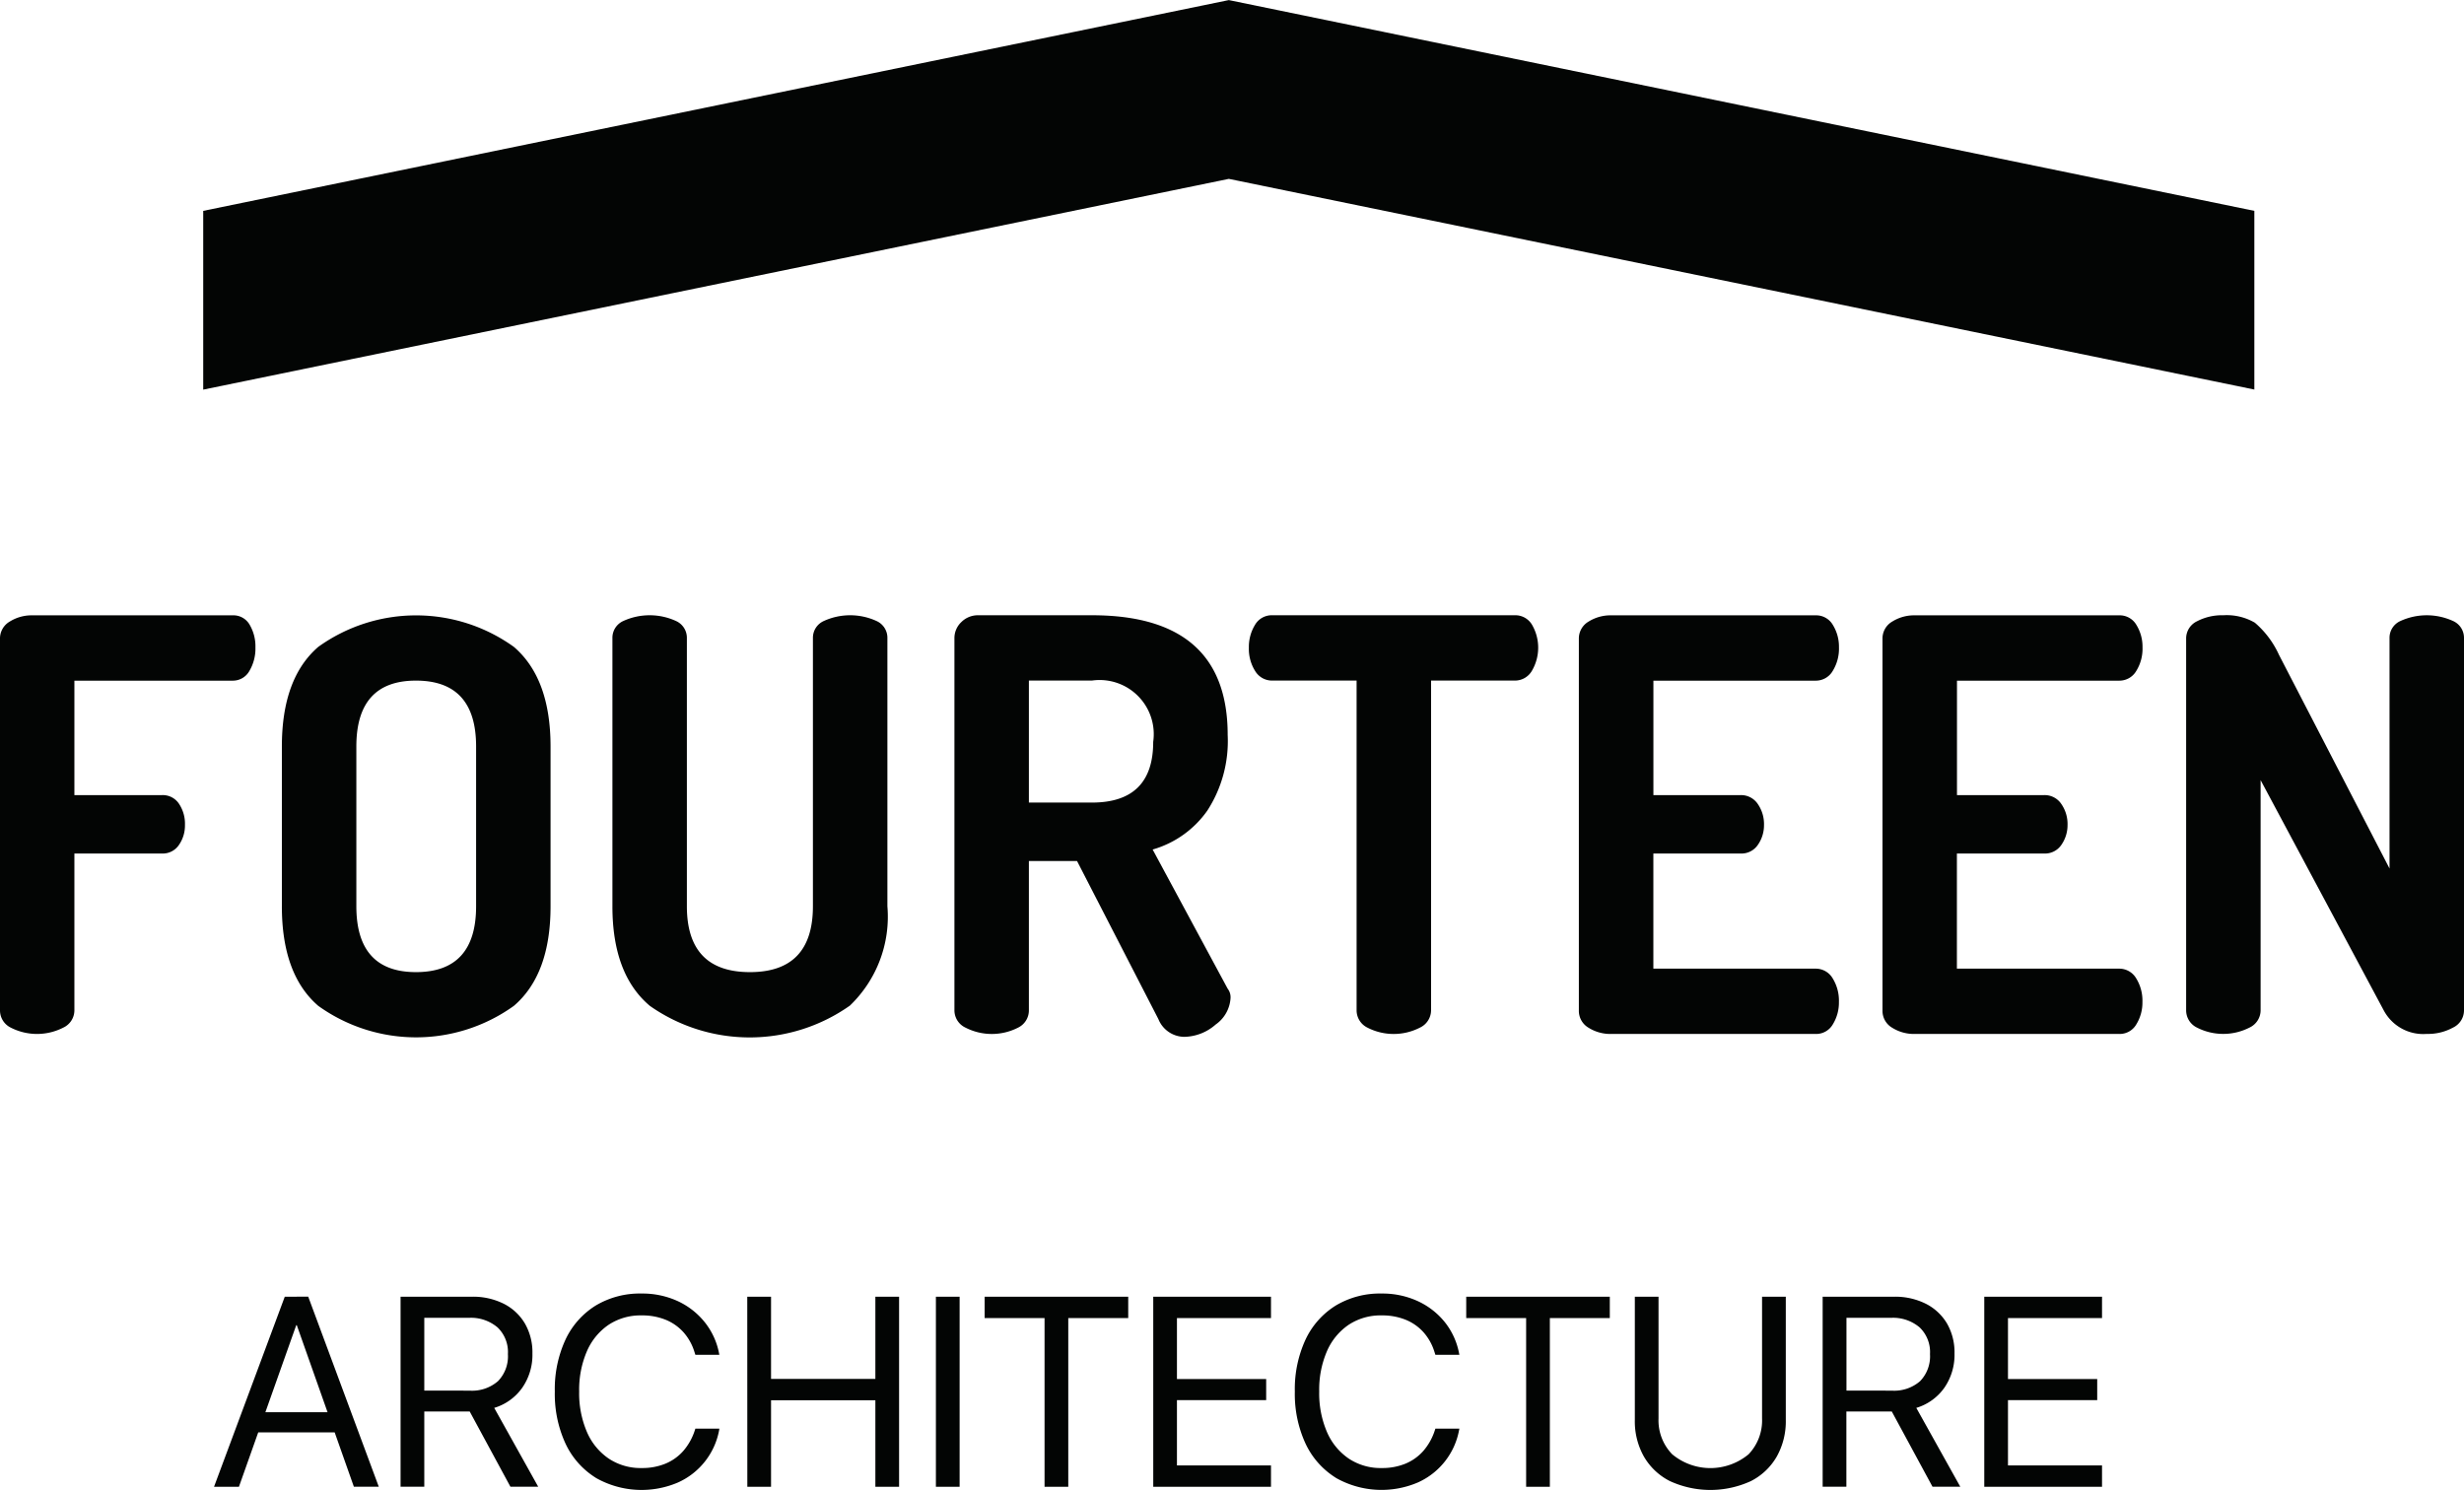 <svg xmlns="http://www.w3.org/2000/svg" width="118.738" height="71.81"><path d="M108.635 18.775L59.216 8.621 9.793 18.779v-8.616L59.216.004l49.419 10.159z" fill="#030504"></path><g style="isolation:isolate" fill="#030504"><path d="M0 48.702V30.785a.94.94 0 01.47-.828 1.987 1.987 0 011.1-.3h9.634a.9.9 0 01.828.456 2.054 2.054 0 01.277 1.09 2.112 2.112 0 01-.29 1.132.909.909 0 01-.815.47H3.585v5.516h4.224a.937.937 0 01.814.414 1.733 1.733 0 01.29 1.022 1.639 1.639 0 01-.29.966.937.937 0 01-.814.414H3.585v7.564a.921.921 0 01-.538.828 2.776 2.776 0 01-2.526 0A.923.923 0 010 48.702zM13.583 43.678v-7.7q0-3.286 1.753-4.8a8.074 8.074 0 019.428 0q1.766 1.518 1.767 4.8v7.7q0 3.285-1.767 4.8a8.078 8.078 0 01-9.428 0q-1.754-1.514-1.753-4.8zm3.589 0q0 3.174 2.871 3.175 2.9 0 2.9-3.175v-7.7q0-3.176-2.9-3.175-2.871 0-2.871 3.175zM29.512 43.678v-12.92a.885.885 0 01.524-.828 3.05 3.05 0 012.54 0 .886.886 0 01.524.828v12.92q0 3.174 3.037 3.175t3.037-3.175v-12.92a.884.884 0 01.525-.828 3.048 3.048 0 012.539 0 .885.885 0 01.525.828v12.92a5.936 5.936 0 01-1.809 4.79 8.37 8.37 0 01-9.634.014q-1.809-1.518-1.808-4.804zM45.993 48.702V30.758a1.06 1.06 0 01.331-.774 1.127 1.127 0 01.828-.331h5.466q6.543 0 6.543 5.77a6.164 6.164 0 01-.98 3.644 4.847 4.847 0 01-2.636 1.877l3.616 6.709a.67.67 0 01.138.442 1.676 1.676 0 01-.718 1.284 2.344 2.344 0 01-1.518.593 1.36 1.36 0 01-1.242-.856l-3.92-7.619h-2.32v7.205a.922.922 0 01-.524.828 2.776 2.776 0 01-2.526 0 .921.921 0 01-.538-.828zm3.588-10.021h3.037q2.955 0 2.954-2.926a2.61 2.61 0 00-2.954-2.954h-3.037zM60.182 31.214a2.033 2.033 0 01.291-1.09.931.931 0 01.842-.471h11.678a.932.932 0 01.841.471 2.2 2.2 0 01-.013 2.206.941.941 0 01-.828.471h-4.031v15.895a.929.929 0 01-.539.833 2.768 2.768 0 01-2.526 0 .931.931 0 01-.524-.833V32.801h-4.058a.946.946 0 01-.829-.458 2 2 0 01-.304-1.129zM76.084 48.702V30.785a.942.942 0 01.47-.828 1.993 1.993 0 011.105-.3h9.828a.93.93 0 01.841.47 2 2 0 01.29 1.076 2.04 2.04 0 01-.3 1.132.94.94 0 01-.828.47h-7.814v5.516h4.2a.968.968 0 01.83.428 1.7 1.7 0 01.3 1.008 1.652 1.652 0 01-.289.952.955.955 0 01-.843.428h-4.2v5.549h7.814a.943.943 0 01.828.469 2.047 2.047 0 01.3 1.132 2 2 0 01-.29 1.076.928.928 0 01-.841.47h-9.829a1.976 1.976 0 01-1.105-.3.94.94 0 01-.467-.831zM90.716 48.702V30.785a.94.94 0 01.47-.828 1.988 1.988 0 011.1-.3h9.829a.929.929 0 01.841.47 2 2 0 01.29 1.076 2.032 2.032 0 01-.3 1.132.94.94 0 01-.828.47h-7.813v5.516h4.2a.963.963 0 01.828.428 1.692 1.692 0 01.3 1.008 1.66 1.66 0 01-.29.952.954.954 0 01-.842.428h-4.2v5.549h7.813a.943.943 0 01.828.469 2.039 2.039 0 01.3 1.132 2 2 0 01-.29 1.076.927.927 0 01-.841.47h-9.829a1.972 1.972 0 01-1.1-.3.938.938 0 01-.466-.831zM105.348 48.702V30.785a.917.917 0 01.524-.842 2.6 2.6 0 011.27-.29 2.689 2.689 0 011.518.359 4.474 4.474 0 011.161 1.547l5.328 10.3v-11.1a.886.886 0 01.524-.828 3.05 3.05 0 012.54 0 .887.887 0 01.525.828v17.944a.922.922 0 01-.539.828 2.5 2.5 0 01-1.256.3 2.155 2.155 0 01-2.071-1.132l-5.935-11.1v11.1a.923.923 0 01-.538.828 2.778 2.778 0 01-2.527 0 .924.924 0 01-.524-.825z"></path></g><g style="isolation:isolate" fill="#030504"><path d="M13.723 62.497h.845v1.371h-.292l-2.762 7.789h-1.2zm-1.466 5.568h4.063l.381.971h-4.825zm2.044-4.2v-1.371h.552l3.4 9.16h-1.2zM19.303 62.497h3.434a3.3 3.3 0 011.54.34 2.483 2.483 0 011.018.952 2.778 2.778 0 01.362 1.439v.011a2.778 2.778 0 01-.492 1.648 2.547 2.547 0 01-1.349.968l2.12 3.8h-1.339l-1.962-3.625h-2.189v3.625h-1.143zm3.332 4.527a1.9 1.9 0 001.362-.457 1.713 1.713 0 00.479-1.3v-.012a1.642 1.642 0 00-.5-1.279 1.983 1.983 0 00-1.388-.461h-2.142v3.506zM28.706 71.221a3.873 3.873 0 01-1.456-1.648 5.7 5.7 0 01-.514-2.5v-.007a5.686 5.686 0 01.514-2.5 3.861 3.861 0 011.453-1.641 4.135 4.135 0 012.216-.581 4.076 4.076 0 011.733.362 3.591 3.591 0 011.3 1.009 3.433 3.433 0 01.7 1.518l.012.063h-1.155l-.045-.14a2.547 2.547 0 00-.53-.949 2.341 2.341 0 00-.859-.6 3.005 3.005 0 00-1.156-.209 2.788 2.788 0 00-1.591.453 2.956 2.956 0 00-1.046 1.276 4.666 4.666 0 00-.372 1.938v.007a4.7 4.7 0 00.372 1.94 2.963 2.963 0 001.05 1.285 2.773 2.773 0 001.587.457 2.945 2.945 0 001.146-.21 2.339 2.339 0 00.866-.618 2.847 2.847 0 00.559-1.013l.019-.056h1.155l-.008.064a3.449 3.449 0 01-1.993 2.533 4.461 4.461 0 01-3.953-.228zM36.01 62.497h1.146v3.961h5.027v-3.961h1.143v9.16h-1.143v-4.17h-5.027v4.17h-1.143zM45.1 62.497h1.143v9.16H45.1zM50.336 63.526h-2.887v-1.029h6.919v1.029h-2.889v8.131h-1.143zM55.574 62.497h5.674v1.029h-4.532v2.939h4.3v1.016h-4.3v3.148h4.532v1.028h-5.674zM64.368 71.221a3.875 3.875 0 01-1.457-1.648 5.7 5.7 0 01-.514-2.5v-.007a5.686 5.686 0 01.514-2.5 3.863 3.863 0 011.454-1.641 4.131 4.131 0 012.215-.581 4.076 4.076 0 011.733.362 3.6 3.6 0 011.305 1.009 3.431 3.431 0 01.695 1.518l.013.063H69.17l-.045-.14a2.548 2.548 0 00-.53-.949 2.333 2.333 0 00-.859-.6 3 3 0 00-1.156-.209 2.782 2.782 0 00-1.59.453 2.951 2.951 0 00-1.047 1.276 4.667 4.667 0 00-.371 1.938v.007a4.7 4.7 0 00.371 1.94 2.964 2.964 0 001.05 1.285 2.773 2.773 0 001.587.457 2.945 2.945 0 001.146-.21 2.339 2.339 0 00.866-.618 2.847 2.847 0 00.559-1.013l.019-.056h1.156l-.013.062a3.449 3.449 0 01-1.993 2.533 4.459 4.459 0 01-3.952-.228zM73.543 63.526h-2.887v-1.029h6.919v1.029h-2.889v8.131h-1.143zM80.472 71.384a3.021 3.021 0 01-1.254-1.184 3.448 3.448 0 01-.437-1.755v-5.948h1.142v5.872a2.344 2.344 0 00.657 1.72 2.878 2.878 0 003.685 0 2.362 2.362 0 00.647-1.72v-5.872h1.144v5.948a3.467 3.467 0 01-.435 1.755 3.005 3.005 0 01-1.248 1.184 4.676 4.676 0 01-3.9 0zM87.832 62.497h3.434a3.3 3.3 0 011.54.34 2.492 2.492 0 011.019.952 2.778 2.778 0 01.361 1.439v.011a2.785 2.785 0 01-.491 1.648 2.55 2.55 0 01-1.35.968l2.12 3.8h-1.339l-1.962-3.625h-2.189v3.625h-1.143zm3.332 4.527a1.9 1.9 0 001.363-.457 1.716 1.716 0 00.478-1.3v-.012a1.642 1.642 0 00-.5-1.279 1.982 1.982 0 00-1.387-.461h-2.139v3.506zM95.62 62.497h5.675v1.029h-4.532v2.939h4.3v1.016h-4.3v3.148h4.532v1.028H95.62z"></path></g></svg>